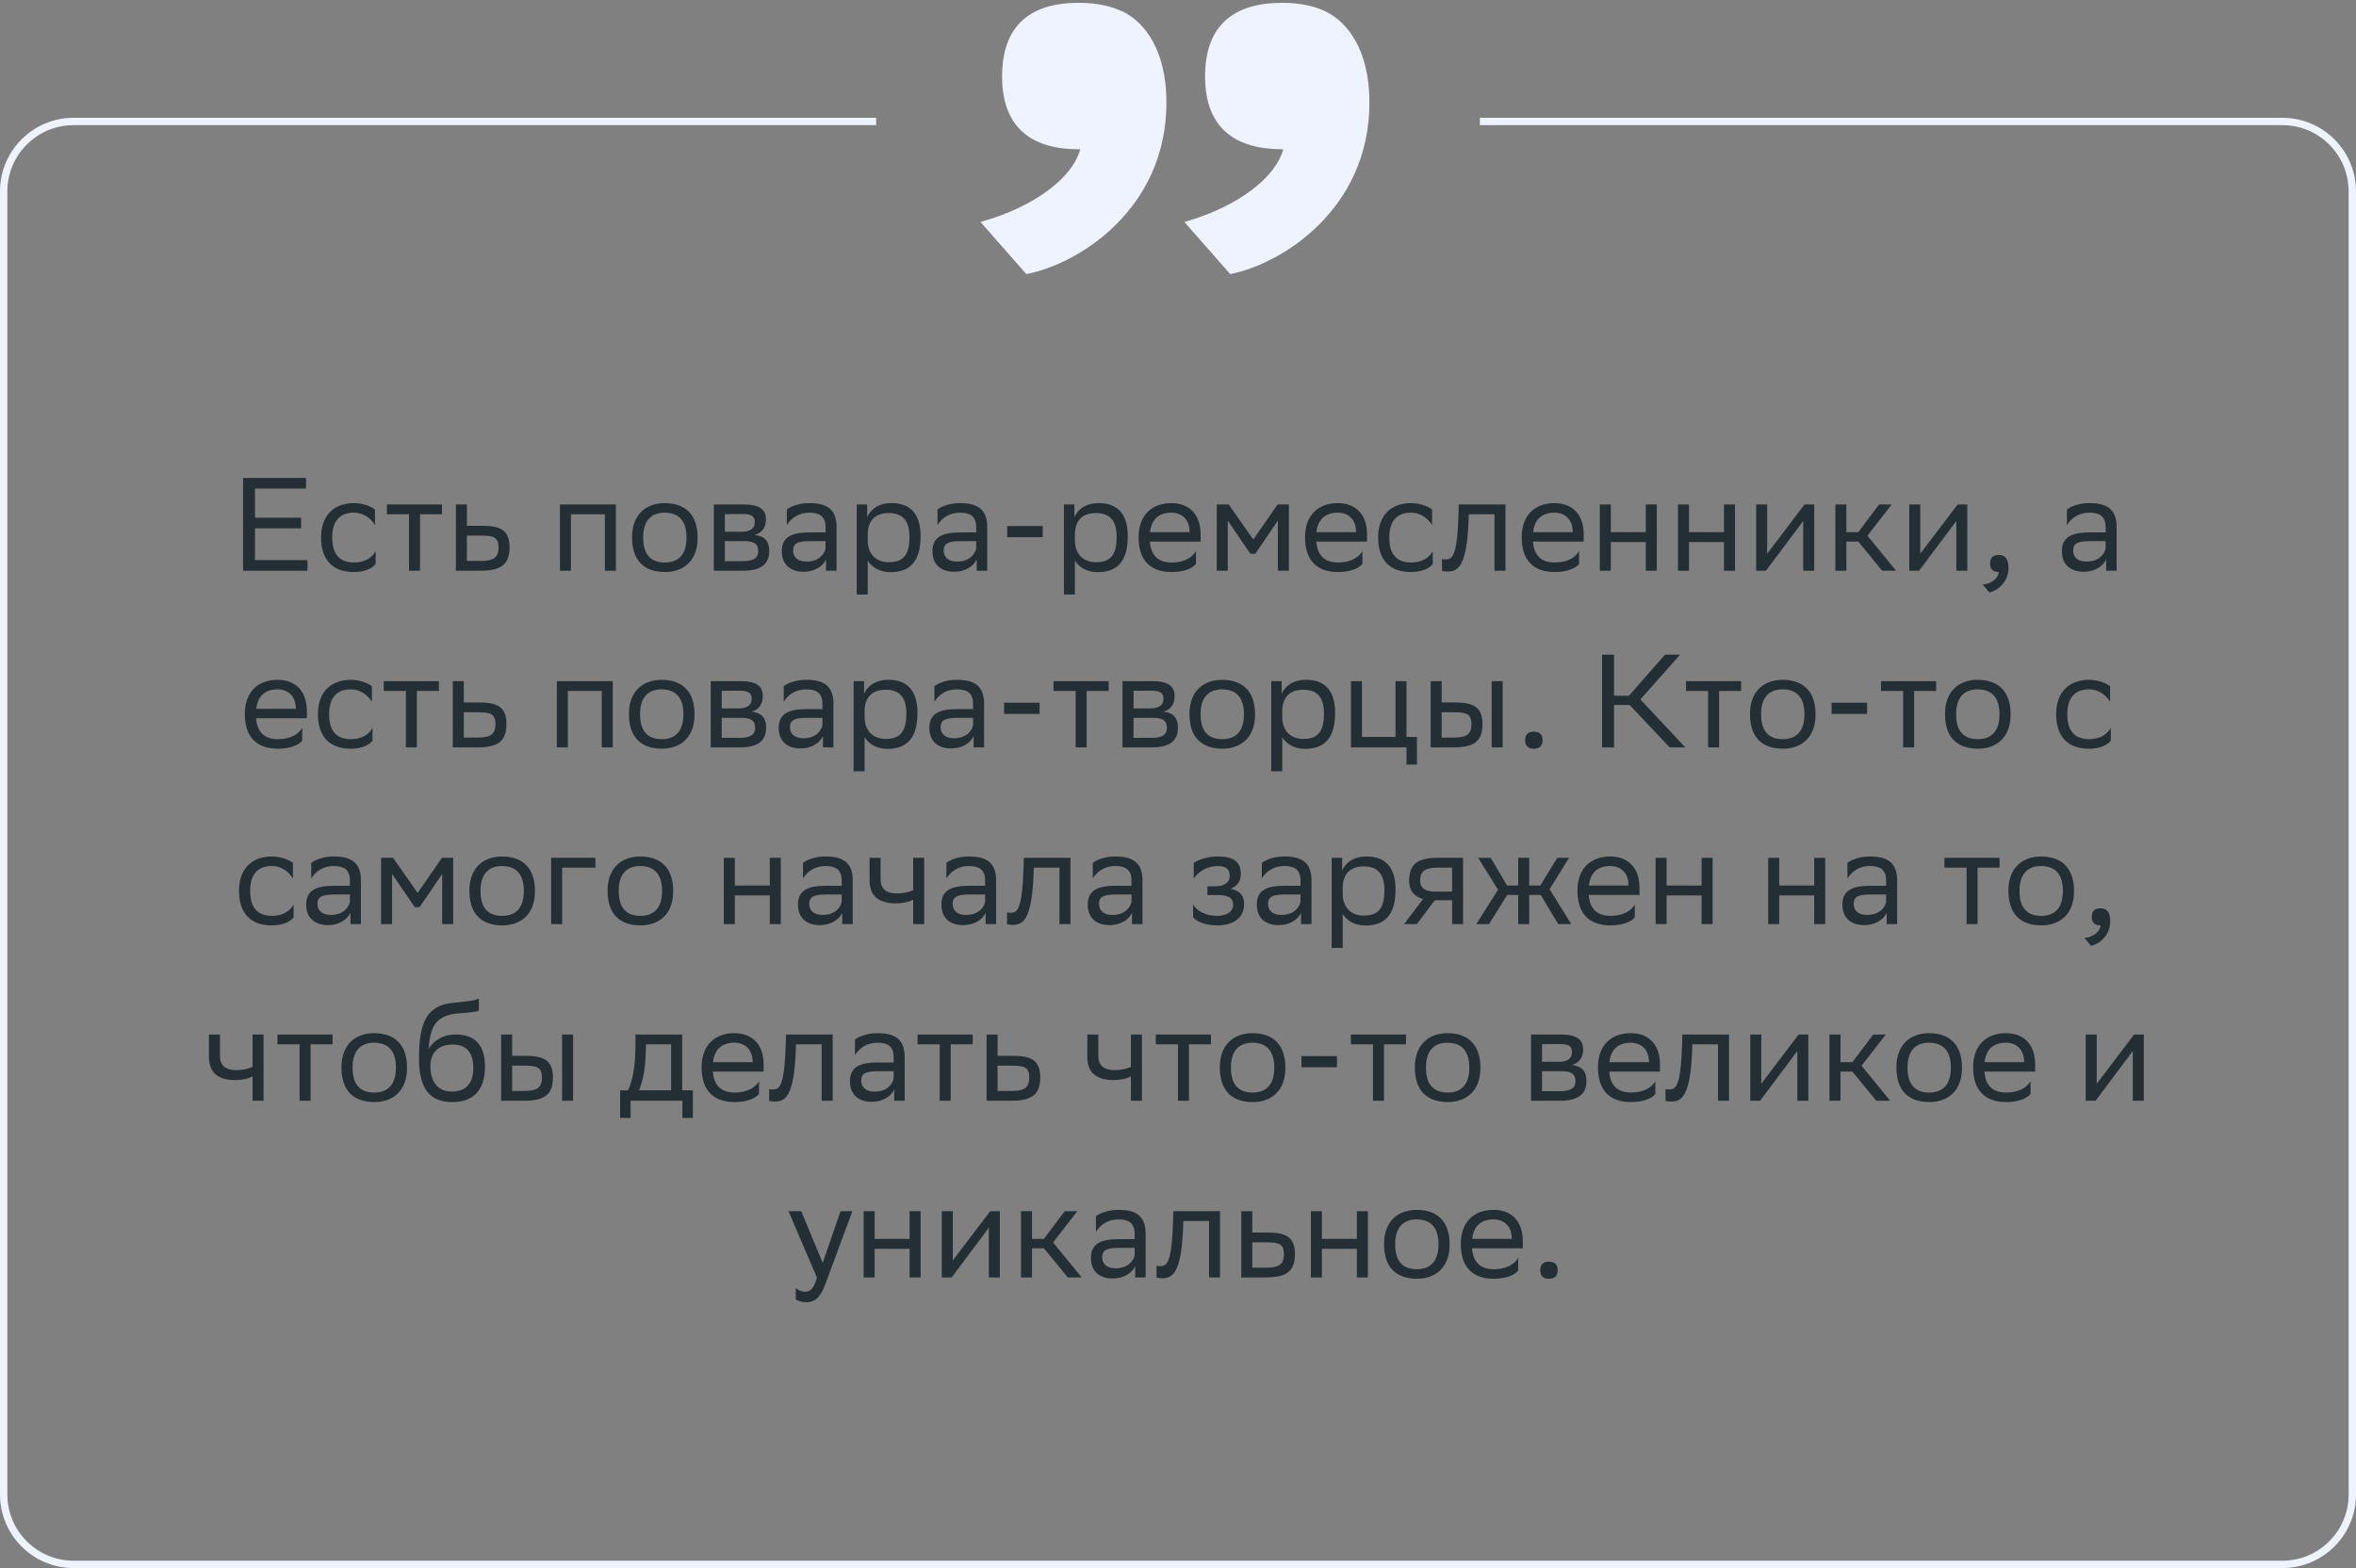 <svg xmlns="http://www.w3.org/2000/svg" width="320" height="213" viewBox="0 0 320 213" fill="none"><rect x="0" y="0" width="320" height="213" fill="#808080" stroke="none"/><path d="M40.898 70.323V71.763H34.634V76.083H41.762V77.523H33.014V64.923H41.564V66.363H34.634V70.323H40.898ZM51.023 76.605C50.609 77.163 49.619 77.703 48.089 77.703C45.245 77.703 43.607 76.137 43.607 72.987C43.607 69.873 45.515 68.343 48.053 68.343C49.259 68.343 50.339 68.757 50.933 69.207V71.331C50.321 70.323 49.277 69.639 48.053 69.639C46.163 69.639 45.119 70.773 45.119 72.987V73.041C45.119 75.345 46.181 76.407 48.089 76.407C49.583 76.407 50.573 75.723 51.023 74.859V76.605ZM55.553 77.523V69.855H52.547V68.523H60.035V69.855H57.047V77.523H55.553ZM69.211 74.355C69.193 76.677 68.077 77.523 65.251 77.523H61.921V68.523H63.415V71.421H65.485C67.933 71.421 69.211 71.997 69.211 74.355ZM67.717 74.337C67.681 73.005 67.123 72.753 65.323 72.753H63.415V76.191H65.233C66.961 76.191 67.717 75.831 67.717 74.337ZM82.156 77.523V69.855H77.548V77.523H76.054V68.523H83.65V77.523H82.156ZM85.847 72.987C85.847 69.873 87.755 68.343 90.293 68.343C93.119 68.361 94.757 69.927 94.757 73.059C94.757 76.173 92.849 77.703 90.311 77.703C87.467 77.685 85.847 76.137 85.847 72.987ZM87.359 72.987V73.041C87.359 75.345 88.403 76.407 90.311 76.407C92.201 76.407 93.245 75.273 93.245 73.059V73.005C93.245 70.719 92.183 69.657 90.293 69.639C88.403 69.639 87.359 70.773 87.359 72.987ZM96.955 77.523V68.523H100.969C103.255 68.523 104.029 69.261 104.029 70.557C104.029 71.691 103.453 72.429 102.481 72.663C103.633 72.807 104.479 73.275 104.479 74.859C104.479 76.641 103.345 77.523 100.897 77.523H96.955ZM98.449 76.227H100.879C102.355 76.227 102.985 75.777 102.985 74.877C102.985 73.797 102.283 73.509 101.149 73.509H98.449V76.227ZM98.449 72.231H100.663C101.779 72.231 102.517 71.889 102.517 70.899C102.517 70.017 101.923 69.819 100.789 69.819L98.449 69.837V72.231ZM106.872 71.331V69.207C107.466 68.757 108.546 68.343 109.932 68.343C112.236 68.343 113.622 69.117 113.622 71.583V77.523H112.2V75.993C111.732 76.983 110.58 77.667 109.158 77.667C107.376 77.667 106.188 76.713 106.188 74.877C106.188 72.897 107.592 72.321 109.986 72.321H112.128V71.601C112.128 70.071 111.228 69.639 109.932 69.639C108.528 69.639 107.484 70.323 106.872 71.331ZM109.536 76.281C111.372 76.281 112.038 75.093 112.128 74.481V73.509H110.04C108.42 73.509 107.718 73.761 107.718 74.787C107.718 75.669 108.33 76.281 109.536 76.281ZM116.361 80.763V68.523H117.783V70.251C118.233 69.207 119.295 68.343 121.113 68.343C123.507 68.343 125.037 69.675 125.037 72.825C125.037 76.371 123.507 77.721 120.933 77.721C119.421 77.721 118.359 76.983 117.855 76.137V80.763H116.361ZM117.855 72.537V73.401C117.855 75.273 119.007 76.371 120.699 76.371C122.679 76.371 123.525 75.417 123.525 72.915C123.525 70.503 122.409 69.693 120.717 69.693C118.845 69.693 117.891 70.737 117.855 72.537ZM127.333 71.331V69.207C127.927 68.757 129.007 68.343 130.393 68.343C132.697 68.343 134.083 69.117 134.083 71.583V77.523H132.661V75.993C132.193 76.983 131.041 77.667 129.619 77.667C127.837 77.667 126.649 76.713 126.649 74.877C126.649 72.897 128.053 72.321 130.447 72.321H132.589V71.601C132.589 70.071 131.689 69.639 130.393 69.639C128.989 69.639 127.945 70.323 127.333 71.331ZM129.997 76.281C131.833 76.281 132.499 75.093 132.589 74.481V73.509H130.501C128.881 73.509 128.179 73.761 128.179 74.787C128.179 75.669 128.791 76.281 129.997 76.281ZM136.804 72.969V71.457H141.628V72.969H136.804ZM144.503 80.763V68.523H145.925V70.251C146.375 69.207 147.437 68.343 149.255 68.343C151.649 68.343 153.179 69.675 153.179 72.825C153.179 76.371 151.649 77.721 149.075 77.721C147.563 77.721 146.501 76.983 145.997 76.137V80.763H144.503ZM145.997 72.537V73.401C145.997 75.273 147.149 76.371 148.841 76.371C150.821 76.371 151.667 75.417 151.667 72.915C151.667 70.503 150.551 69.693 148.859 69.693C146.987 69.693 146.033 70.737 145.997 72.537ZM159.094 68.343C161.578 68.343 163.072 69.927 163.072 72.591V73.563H156.178C156.322 75.507 157.366 76.407 159.13 76.407C160.858 76.407 161.956 75.723 162.442 74.859V76.605C161.992 77.163 160.894 77.703 159.13 77.703C156.286 77.703 154.648 76.137 154.648 72.987C154.648 69.873 156.556 68.343 159.094 68.343ZM159.094 69.639C157.402 69.639 156.394 70.539 156.196 72.285H161.578V72.267C161.578 70.539 160.516 69.639 159.094 69.639ZM173.561 77.523V70.719L170.501 75.219H169.835L166.757 70.719V77.523H165.263V68.523H166.883L170.231 73.293L173.525 68.523H175.055V77.523H173.561ZM181.699 68.343C184.183 68.343 185.677 69.927 185.677 72.591V73.563H178.783C178.927 75.507 179.971 76.407 181.735 76.407C183.463 76.407 184.561 75.723 185.047 74.859V76.605C184.597 77.163 183.499 77.703 181.735 77.703C178.891 77.703 177.253 76.137 177.253 72.987C177.253 69.873 179.161 68.343 181.699 68.343ZM181.699 69.639C180.007 69.639 178.999 70.539 178.801 72.285H184.183V72.267C184.183 70.539 183.121 69.639 181.699 69.639ZM194.601 76.605C194.187 77.163 193.197 77.703 191.667 77.703C188.823 77.703 187.185 76.137 187.185 72.987C187.185 69.873 189.093 68.343 191.631 68.343C192.837 68.343 193.917 68.757 194.511 69.207V71.331C193.899 70.323 192.855 69.639 191.631 69.639C189.741 69.639 188.697 70.773 188.697 72.987V73.041C188.697 75.345 189.759 76.407 191.667 76.407C193.161 76.407 194.151 75.723 194.601 74.859V76.605ZM202.983 77.523V69.855H199.491L199.473 70.539C199.239 77.253 197.889 77.631 196.575 77.631C196.287 77.631 196.035 77.595 195.855 77.541V75.939C196.017 75.975 196.179 75.993 196.305 75.993C197.223 75.993 197.925 75.741 198.105 69.765L198.141 68.523H204.477V77.523H202.983ZM211.125 68.343C213.609 68.343 215.103 69.927 215.103 72.591V73.563H208.209C208.353 75.507 209.397 76.407 211.161 76.407C212.889 76.407 213.987 75.723 214.473 74.859V76.605C214.023 77.163 212.925 77.703 211.161 77.703C208.317 77.703 206.679 76.137 206.679 72.987C206.679 69.873 208.587 68.343 211.125 68.343ZM211.125 69.639C209.433 69.639 208.425 70.539 208.227 72.285H213.609V72.267C213.609 70.539 212.547 69.639 211.125 69.639ZM223.54 77.523V73.635H218.788V77.523H217.294V68.523H218.788V72.285H223.54V68.523H225.034V77.523H223.54ZM234.158 77.523V73.635H229.406V77.523H227.912V68.523H229.406V72.285H234.158V68.523H235.652V77.523H234.158ZM239.861 77.523H238.529V68.523H240.023V75.219L245.099 68.523H246.413V77.523H244.919V70.773L240.023 77.307L239.861 77.523ZM249.287 77.523V68.523H250.781V72.285H252.401L255.227 68.523H256.937L253.643 72.771L257.531 77.523H255.641L252.401 73.563H250.781V77.523H249.287ZM260.656 77.523H259.324V68.523H260.818V75.219L265.894 68.523H267.208V77.523H265.714V70.773L260.818 77.307L260.656 77.523ZM269.308 79.413C270.622 79.269 271.414 78.477 271.504 77.703H271.468C270.568 77.703 270.298 77.181 270.298 76.551C270.298 75.903 270.568 75.381 271.468 75.381C271.828 75.381 272.098 75.471 272.278 75.615C272.656 75.903 272.8 76.461 272.8 77.163C272.8 79.089 271.288 80.259 270.19 80.475L269.308 79.413ZM280.737 71.331V69.207C281.331 68.757 282.411 68.343 283.797 68.343C286.101 68.343 287.487 69.117 287.487 71.583V77.523H286.065V75.993C285.597 76.983 284.445 77.667 283.023 77.667C281.241 77.667 280.053 76.713 280.053 74.877C280.053 72.897 281.457 72.321 283.851 72.321H285.993V71.601C285.993 70.071 285.093 69.639 283.797 69.639C282.393 69.639 281.349 70.323 280.737 71.331ZM283.401 76.281C285.237 76.281 285.903 75.093 285.993 74.481V73.509H283.905C282.285 73.509 281.583 73.761 281.583 74.787C281.583 75.669 282.195 76.281 283.401 76.281ZM37.699 92.343C40.183 92.343 41.677 93.927 41.677 96.591V97.563H34.783C34.927 99.507 35.971 100.407 37.735 100.407C39.463 100.407 40.561 99.723 41.047 98.859V100.605C40.597 101.163 39.499 101.703 37.735 101.703C34.891 101.703 33.253 100.137 33.253 96.987C33.253 93.873 35.161 92.343 37.699 92.343ZM37.699 93.639C36.007 93.639 34.999 94.539 34.801 96.285H40.183V96.267C40.183 94.539 39.121 93.639 37.699 93.639ZM50.601 100.605C50.187 101.163 49.197 101.703 47.667 101.703C44.823 101.703 43.185 100.137 43.185 96.987C43.185 93.873 45.093 92.343 47.631 92.343C48.837 92.343 49.917 92.757 50.511 93.207V95.331C49.899 94.323 48.855 93.639 47.631 93.639C45.741 93.639 44.697 94.773 44.697 96.987V97.041C44.697 99.345 45.759 100.407 47.667 100.407C49.161 100.407 50.151 99.723 50.601 98.859V100.605ZM55.131 101.523V93.855H52.125V92.523H59.613V93.855H56.625V101.523H55.131ZM68.79 98.355C68.772 100.677 67.656 101.523 64.83 101.523H61.5V92.523H62.994V95.421H65.064C67.512 95.421 68.79 95.997 68.79 98.355ZM67.296 98.337C67.26 97.005 66.702 96.753 64.902 96.753H62.994V100.191H64.812C66.54 100.191 67.296 99.831 67.296 98.337ZM81.734 101.523V93.855H77.126V101.523H75.632V92.523H83.228V101.523H81.734ZM85.425 96.987C85.425 93.873 87.333 92.343 89.871 92.343C92.697 92.361 94.335 93.927 94.335 97.059C94.335 100.173 92.427 101.703 89.889 101.703C87.045 101.685 85.425 100.137 85.425 96.987ZM86.937 96.987V97.041C86.937 99.345 87.981 100.407 89.889 100.407C91.779 100.407 92.823 99.273 92.823 97.059V97.005C92.823 94.719 91.761 93.657 89.871 93.639C87.981 93.639 86.937 94.773 86.937 96.987ZM96.533 101.523V92.523H100.547C102.833 92.523 103.607 93.261 103.607 94.557C103.607 95.691 103.031 96.429 102.059 96.663C103.211 96.807 104.057 97.275 104.057 98.859C104.057 100.641 102.923 101.523 100.475 101.523H96.533ZM98.027 100.227H100.457C101.933 100.227 102.563 99.777 102.563 98.877C102.563 97.797 101.861 97.509 100.727 97.509H98.027V100.227ZM98.027 96.231H100.241C101.357 96.231 102.095 95.889 102.095 94.899C102.095 94.017 101.501 93.819 100.367 93.819L98.027 93.837V96.231ZM106.45 95.331V93.207C107.044 92.757 108.124 92.343 109.51 92.343C111.814 92.343 113.2 93.117 113.2 95.583V101.523H111.778V99.993C111.31 100.983 110.158 101.667 108.736 101.667C106.954 101.667 105.766 100.713 105.766 98.877C105.766 96.897 107.17 96.321 109.564 96.321H111.706V95.601C111.706 94.071 110.806 93.639 109.51 93.639C108.106 93.639 107.062 94.323 106.45 95.331ZM109.114 100.281C110.95 100.281 111.616 99.093 111.706 98.481V97.509H109.618C107.998 97.509 107.296 97.761 107.296 98.787C107.296 99.669 107.908 100.281 109.114 100.281ZM115.939 104.763V92.523H117.361V94.251C117.811 93.207 118.873 92.343 120.691 92.343C123.085 92.343 124.615 93.675 124.615 96.825C124.615 100.371 123.085 101.721 120.511 101.721C118.999 101.721 117.937 100.983 117.433 100.137V104.763H115.939ZM117.433 96.537V97.401C117.433 99.273 118.585 100.371 120.277 100.371C122.257 100.371 123.103 99.417 123.103 96.915C123.103 94.503 121.987 93.693 120.295 93.693C118.423 93.693 117.469 94.737 117.433 96.537ZM126.911 95.331V93.207C127.505 92.757 128.585 92.343 129.971 92.343C132.275 92.343 133.661 93.117 133.661 95.583V101.523H132.239V99.993C131.771 100.983 130.619 101.667 129.197 101.667C127.415 101.667 126.227 100.713 126.227 98.877C126.227 96.897 127.631 96.321 130.025 96.321H132.167V95.601C132.167 94.071 131.267 93.639 129.971 93.639C128.567 93.639 127.523 94.323 126.911 95.331ZM129.575 100.281C131.411 100.281 132.077 99.093 132.167 98.481V97.509H130.079C128.459 97.509 127.757 97.761 127.757 98.787C127.757 99.669 128.369 100.281 129.575 100.281ZM136.382 96.969V95.457H141.206V96.969H136.382ZM146.098 101.523V93.855H143.092V92.523H150.58V93.855H147.592V101.523H146.098ZM152.466 101.523V92.523H156.48C158.766 92.523 159.54 93.261 159.54 94.557C159.54 95.691 158.964 96.429 157.992 96.663C159.144 96.807 159.99 97.275 159.99 98.859C159.99 100.641 158.856 101.523 156.408 101.523H152.466ZM153.96 100.227H156.39C157.866 100.227 158.496 99.777 158.496 98.877C158.496 97.797 157.794 97.509 156.66 97.509H153.96V100.227ZM153.96 96.231H156.174C157.29 96.231 158.028 95.889 158.028 94.899C158.028 94.017 157.434 93.819 156.3 93.819L153.96 93.837V96.231ZM161.556 96.987C161.556 93.873 163.464 92.343 166.002 92.343C168.828 92.361 170.466 93.927 170.466 97.059C170.466 100.173 168.558 101.703 166.02 101.703C163.176 101.685 161.556 100.137 161.556 96.987ZM163.068 96.987V97.041C163.068 99.345 164.112 100.407 166.02 100.407C167.91 100.407 168.954 99.273 168.954 97.059V97.005C168.954 94.719 167.892 93.657 166.002 93.639C164.112 93.639 163.068 94.773 163.068 96.987ZM172.664 104.763V92.523H174.086V94.251C174.536 93.207 175.598 92.343 177.416 92.343C179.81 92.343 181.34 93.675 181.34 96.825C181.34 100.371 179.81 101.721 177.236 101.721C175.724 101.721 174.662 100.983 174.158 100.137V104.763H172.664ZM174.158 96.537V97.401C174.158 99.273 175.31 100.371 177.002 100.371C178.982 100.371 179.828 99.417 179.828 96.915C179.828 94.503 178.712 93.693 177.02 93.693C175.148 93.693 174.194 94.737 174.158 96.537ZM183.492 101.523V92.523H184.986V100.101H189.54V92.523H191.034V100.101H192.456V103.863H191.034V101.523H183.492ZM194.32 101.523V92.523H195.814V95.421H197.632C200.062 95.421 201.34 95.997 201.358 98.337C201.358 100.677 200.242 101.523 197.398 101.523H194.32ZM202.6 101.523V92.523H204.094V101.523H202.6ZM199.864 98.337C199.828 97.005 199.27 96.753 197.47 96.753H195.814V100.191H197.38C199.108 100.191 199.864 99.831 199.864 98.337ZM207.156 100.551C207.156 99.903 207.426 99.381 208.326 99.381C209.244 99.381 209.514 99.903 209.514 100.551C209.514 101.181 209.244 101.703 208.326 101.703C207.426 101.703 207.156 101.181 207.156 100.551ZM219.222 95.763V101.523H217.602V88.923H219.222V94.503H221.256L226.152 88.923H228.204L222.804 95.007L228.906 101.523H226.782L221.346 95.763H219.222ZM232.002 101.523V93.855H228.996V92.523H236.484V93.855H233.496V101.523H232.002ZM237.687 96.987C237.687 93.873 239.595 92.343 242.133 92.343C244.959 92.361 246.597 93.927 246.597 97.059C246.597 100.173 244.689 101.703 242.151 101.703C239.307 101.685 237.687 100.137 237.687 96.987ZM239.199 96.987V97.041C239.199 99.345 240.243 100.407 242.151 100.407C244.041 100.407 245.085 99.273 245.085 97.059V97.005C245.085 94.719 244.023 93.657 242.133 93.639C240.243 93.639 239.199 94.773 239.199 96.987ZM248.776 96.969V95.457H253.6V96.969H248.776ZM258.492 101.523V93.855H255.486V92.523H262.974V93.855H259.986V101.523H258.492ZM264.177 96.987C264.177 93.873 266.085 92.343 268.623 92.343C271.449 92.361 273.087 93.927 273.087 97.059C273.087 100.173 271.179 101.703 268.641 101.703C265.797 101.685 264.177 100.137 264.177 96.987ZM265.689 96.987V97.041C265.689 99.345 266.733 100.407 268.641 100.407C270.531 100.407 271.575 99.273 271.575 97.059V97.005C271.575 94.719 270.513 93.657 268.623 93.639C266.733 93.639 265.689 94.773 265.689 96.987ZM286.693 100.605C286.279 101.163 285.289 101.703 283.759 101.703C280.915 101.703 279.277 100.137 279.277 96.987C279.277 93.873 281.185 92.343 283.723 92.343C284.929 92.343 286.009 92.757 286.603 93.207V95.331C285.991 94.323 284.947 93.639 283.723 93.639C281.833 93.639 280.789 94.773 280.789 96.987V97.041C280.789 99.345 281.851 100.407 283.759 100.407C285.253 100.407 286.243 99.723 286.693 98.859V100.605ZM39.878 124.605C39.464 125.163 38.474 125.703 36.944 125.703C34.1 125.703 32.462 124.137 32.462 120.987C32.462 117.873 34.37 116.343 36.908 116.343C38.114 116.343 39.194 116.757 39.788 117.207V119.331C39.176 118.323 38.132 117.639 36.908 117.639C35.018 117.639 33.974 118.773 33.974 120.987V121.041C33.974 123.345 35.036 124.407 36.944 124.407C38.438 124.407 39.428 123.723 39.878 122.859V124.605ZM42.273 119.331V117.207C42.867 116.757 43.947 116.343 45.333 116.343C47.636 116.343 49.023 117.117 49.023 119.583V125.523H47.6V123.993C47.133 124.983 45.98 125.667 44.559 125.667C42.776 125.667 41.589 124.713 41.589 122.877C41.589 120.897 42.992 120.321 45.386 120.321H47.529V119.601C47.529 118.071 46.629 117.639 45.333 117.639C43.928 117.639 42.885 118.323 42.273 119.331ZM44.937 124.281C46.773 124.281 47.438 123.093 47.529 122.481V121.509H45.441C43.821 121.509 43.118 121.761 43.118 122.787C43.118 123.669 43.73 124.281 44.937 124.281ZM60.059 125.523V118.719L56.999 123.219H56.333L53.255 118.719V125.523H51.761V116.523H53.381L56.729 121.293L60.023 116.523H61.553V125.523H60.059ZM63.751 120.987C63.751 117.873 65.659 116.343 68.197 116.343C71.023 116.361 72.661 117.927 72.661 121.059C72.661 124.173 70.753 125.703 68.215 125.703C65.371 125.685 63.751 124.137 63.751 120.987ZM65.263 120.987V121.041C65.263 123.345 66.307 124.407 68.215 124.407C70.105 124.407 71.149 123.273 71.149 121.059V121.005C71.149 118.719 70.087 117.657 68.197 117.639C66.307 117.639 65.263 118.773 65.263 120.987ZM74.859 125.523V116.523H80.871V117.855H76.353V125.523H74.859ZM82.525 120.987C82.525 117.873 84.433 116.343 86.971 116.343C89.797 116.361 91.435 117.927 91.435 121.059C91.435 124.173 89.527 125.703 86.989 125.703C84.145 125.685 82.525 124.137 82.525 120.987ZM84.037 120.987V121.041C84.037 123.345 85.081 124.407 86.989 124.407C88.879 124.407 89.923 123.273 89.923 121.059V121.005C89.923 118.719 88.861 117.657 86.971 117.639C85.081 117.639 84.037 118.773 84.037 120.987ZM104.554 125.523V121.635H99.802V125.523H98.308V116.523H99.802V120.285H104.554V116.523H106.048V125.523H104.554ZM109.069 119.331V117.207C109.663 116.757 110.743 116.343 112.129 116.343C114.433 116.343 115.819 117.117 115.819 119.583V125.523H114.397V123.993C113.929 124.983 112.777 125.667 111.355 125.667C109.573 125.667 108.385 124.713 108.385 122.877C108.385 120.897 109.789 120.321 112.183 120.321H114.325V119.601C114.325 118.071 113.425 117.639 112.129 117.639C110.725 117.639 109.681 118.323 109.069 119.331ZM111.733 124.281C113.569 124.281 114.235 123.093 114.325 122.481V121.509H112.237C110.617 121.509 109.915 121.761 109.915 122.787C109.915 123.669 110.527 124.281 111.733 124.281ZM124.03 125.523V122.211C123.4 122.553 122.482 122.715 121.69 122.715C119.404 122.715 118.108 121.743 118.108 119.583V116.523H119.602V119.421C119.602 120.699 120.322 121.365 121.798 121.365C122.59 121.365 123.418 121.203 124.03 120.933V116.523H125.524V125.523H124.03ZM128.546 119.331V117.207C129.14 116.757 130.22 116.343 131.606 116.343C133.91 116.343 135.296 117.117 135.296 119.583V125.523H133.874V123.993C133.406 124.983 132.254 125.667 130.832 125.667C129.05 125.667 127.862 124.713 127.862 122.877C127.862 120.897 129.266 120.321 131.66 120.321H133.802V119.601C133.802 118.071 132.902 117.639 131.606 117.639C130.202 117.639 129.158 118.323 128.546 119.331ZM131.21 124.281C133.046 124.281 133.712 123.093 133.802 122.481V121.509H131.714C130.094 121.509 129.392 121.761 129.392 122.787C129.392 123.669 130.004 124.281 131.21 124.281ZM143.903 125.523V117.855H140.411L140.393 118.539C140.159 125.253 138.809 125.631 137.495 125.631C137.207 125.631 136.955 125.595 136.775 125.541V123.939C136.937 123.975 137.099 123.993 137.225 123.993C138.143 123.993 138.845 123.741 139.025 117.765L139.061 116.523H145.397V125.523H143.903ZM148.427 119.331V117.207C149.021 116.757 150.101 116.343 151.487 116.343C153.791 116.343 155.177 117.117 155.177 119.583V125.523H153.755V123.993C153.287 124.983 152.135 125.667 150.713 125.667C148.931 125.667 147.743 124.713 147.743 122.877C147.743 120.897 149.147 120.321 151.541 120.321H153.683V119.601C153.683 118.071 152.783 117.639 151.487 117.639C150.083 117.639 149.039 118.323 148.427 119.331ZM151.091 124.281C152.927 124.281 153.593 123.093 153.683 122.481V121.509H151.595C149.975 121.509 149.273 121.761 149.273 122.787C149.273 123.669 149.885 124.281 151.091 124.281ZM162.051 124.605V122.859C162.555 123.723 163.707 124.407 165.345 124.407C166.587 124.389 167.487 123.885 167.487 122.877C167.487 121.923 166.749 121.581 165.345 121.581H163.995V120.393H165.075C166.209 120.393 167.019 119.961 167.019 118.953C167.019 118.107 166.587 117.675 165.435 117.639C164.031 117.639 162.843 118.323 162.141 119.331V117.207C162.825 116.757 164.049 116.343 165.435 116.343H165.471C167.757 116.343 168.531 117.261 168.531 118.683C168.531 119.817 168.027 120.321 167.145 120.735C168.333 120.969 168.981 121.599 168.981 122.787C168.981 124.821 167.343 125.703 165.345 125.703C163.671 125.703 162.519 125.163 162.051 124.605ZM171.384 119.331V117.207C171.978 116.757 173.058 116.343 174.444 116.343C176.748 116.343 178.134 117.117 178.134 119.583V125.523H176.712V123.993C176.244 124.983 175.092 125.667 173.67 125.667C171.888 125.667 170.7 124.713 170.7 122.877C170.7 120.897 172.104 120.321 174.498 120.321H176.64V119.601C176.64 118.071 175.74 117.639 174.444 117.639C173.04 117.639 171.996 118.323 171.384 119.331ZM174.048 124.281C175.884 124.281 176.55 123.093 176.64 122.481V121.509H174.552C172.932 121.509 172.23 121.761 172.23 122.787C172.23 123.669 172.842 124.281 174.048 124.281ZM180.873 128.763V116.523H182.295V118.251C182.745 117.207 183.807 116.343 185.625 116.343C188.019 116.343 189.549 117.675 189.549 120.825C189.549 124.371 188.019 125.721 185.445 125.721C183.933 125.721 182.871 124.983 182.367 124.137V128.763H180.873ZM182.367 120.537V121.401C182.367 123.273 183.519 124.371 185.211 124.371C187.191 124.371 188.037 123.417 188.037 120.915C188.037 118.503 186.921 117.693 185.229 117.693C183.357 117.693 182.403 118.737 182.367 120.537ZM197.227 125.523V122.283H194.887L192.439 125.523H190.711L193.285 122.121C192.115 121.797 191.395 120.987 191.395 119.691C191.395 117.369 192.511 116.523 195.355 116.523H198.721V125.523H197.227ZM195.373 117.855C193.645 117.855 192.889 118.215 192.889 119.691C192.907 120.537 193.465 121.113 194.833 121.113H197.227V117.855H195.373ZM206.205 125.523V121.563H204.711L202.245 125.523H200.517L203.469 120.861L200.769 116.523H202.479L204.693 120.285H206.205V116.523H207.699V120.285H209.211L211.515 116.523H213.117L210.471 120.789L213.405 125.523H211.641L209.265 121.563H207.699V125.523H206.205ZM218.701 116.343C221.185 116.343 222.679 117.927 222.679 120.591V121.563H215.785C215.929 123.507 216.973 124.407 218.737 124.407C220.465 124.407 221.563 123.723 222.049 122.859V124.605C221.599 125.163 220.501 125.703 218.737 125.703C215.893 125.703 214.255 124.137 214.255 120.987C214.255 117.873 216.163 116.343 218.701 116.343ZM218.701 117.639C217.009 117.639 216.001 118.539 215.803 120.285H221.185V120.267C221.185 118.539 220.123 117.639 218.701 117.639ZM231.117 125.523V121.635H226.365V125.523H224.871V116.523H226.365V120.285H231.117V116.523H232.611V125.523H231.117ZM246.41 125.523V121.635H241.658V125.523H240.164V116.523H241.658V120.285H246.41V116.523H247.904V125.523H246.41ZM250.925 119.331V117.207C251.519 116.757 252.599 116.343 253.985 116.343C256.289 116.343 257.675 117.117 257.675 119.583V125.523H256.253V123.993C255.785 124.983 254.633 125.667 253.211 125.667C251.429 125.667 250.241 124.713 250.241 122.877C250.241 120.897 251.645 120.321 254.039 120.321H256.181V119.601C256.181 118.071 255.281 117.639 253.985 117.639C252.581 117.639 251.537 118.323 250.925 119.331ZM253.589 124.281C255.425 124.281 256.091 123.093 256.181 122.481V121.509H254.093C252.473 121.509 251.771 121.761 251.771 122.787C251.771 123.669 252.383 124.281 253.589 124.281ZM267.105 125.523V117.855H264.099V116.523H271.587V117.855H268.599V125.523H267.105ZM272.79 120.987C272.79 117.873 274.698 116.343 277.236 116.343C280.062 116.361 281.7 117.927 281.7 121.059C281.7 124.173 279.792 125.703 277.254 125.703C274.41 125.685 272.79 124.137 272.79 120.987ZM274.302 120.987V121.041C274.302 123.345 275.346 124.407 277.254 124.407C279.144 124.407 280.188 123.273 280.188 121.059V121.005C280.188 118.719 279.126 117.657 277.236 117.639C275.346 117.639 274.302 118.773 274.302 120.987ZM283.124 127.413C284.438 127.269 285.23 126.477 285.32 125.703H285.284C284.384 125.703 284.114 125.181 284.114 124.551C284.114 123.903 284.384 123.381 285.284 123.381C285.644 123.381 285.914 123.471 286.094 123.615C286.472 123.903 286.616 124.461 286.616 125.163C286.616 127.089 285.104 128.259 284.006 128.475L283.124 127.413ZM34.303 149.523V146.211C33.673 146.553 32.755 146.715 31.963 146.715C29.677 146.715 28.381 145.743 28.381 143.583V140.523H29.875V143.421C29.875 144.699 30.595 145.365 32.071 145.365C32.863 145.365 33.691 145.203 34.303 144.933V140.523H35.797V149.523H34.303ZM40.69 149.523V141.855H37.684V140.523H45.172V141.855H42.184V149.523H40.69ZM46.375 144.987C46.375 141.873 48.283 140.343 50.821 140.343C53.647 140.361 55.285 141.927 55.285 145.059C55.285 148.173 53.377 149.703 50.839 149.703C47.995 149.685 46.375 148.137 46.375 144.987ZM47.887 144.987V145.041C47.887 147.345 48.931 148.407 50.839 148.407C52.729 148.407 53.773 147.273 53.773 145.059V145.005C53.773 142.719 52.711 141.657 50.821 141.639C48.931 141.639 47.887 142.773 47.887 144.987ZM65.043 135.645V137.265C64.683 137.463 63.819 137.535 62.343 137.643C59.067 137.895 58.455 139.569 58.203 142.467C59.031 141.189 60.327 140.523 61.857 140.523C64.215 140.523 65.871 141.639 65.871 144.897C65.871 148.083 64.287 149.703 61.443 149.703C58.365 149.703 56.907 147.885 56.907 143.727C56.907 138.759 58.077 136.689 61.209 136.257C62.145 136.131 64.305 136.023 65.043 135.645ZM58.455 144.789C58.455 146.913 59.445 148.281 61.371 148.281C63.045 148.281 64.287 147.399 64.287 145.077C64.287 142.773 63.207 141.891 61.461 141.891C59.625 141.891 58.455 142.935 58.455 144.789ZM68.065 149.523V140.523H69.559V143.421H71.377C73.807 143.421 75.085 143.997 75.103 146.337C75.103 148.677 73.987 149.523 71.143 149.523H68.065ZM76.345 149.523V140.523H77.839V149.523H76.345ZM73.609 146.337C73.573 145.005 73.015 144.753 71.215 144.753H69.559V148.191H71.125C72.853 148.191 73.609 147.831 73.609 146.337ZM84.227 148.101H85.307C85.919 146.769 86.315 144.933 86.315 141.549V140.523H92.651V148.101H94.109V151.863H92.687V149.523H85.649V151.863H84.227V148.101ZM87.719 142.593C87.665 144.897 87.431 146.571 86.783 148.101H91.157V141.855H87.737L87.719 142.593ZM99.741 140.343C102.225 140.343 103.719 141.927 103.719 144.591V145.563H96.825C96.969 147.507 98.013 148.407 99.777 148.407C101.505 148.407 102.603 147.723 103.089 146.859V148.605C102.639 149.163 101.541 149.703 99.777 149.703C96.933 149.703 95.295 148.137 95.295 144.987C95.295 141.873 97.203 140.343 99.741 140.343ZM99.741 141.639C98.049 141.639 97.041 142.539 96.843 144.285H102.225V144.267C102.225 142.539 101.163 141.639 99.741 141.639ZM111.603 149.523V141.855H108.111L108.093 142.539C107.859 149.253 106.509 149.631 105.195 149.631C104.907 149.631 104.655 149.595 104.475 149.541V147.939C104.637 147.975 104.799 147.993 104.925 147.993C105.843 147.993 106.545 147.741 106.725 141.765L106.761 140.523H113.097V149.523H111.603ZM116.127 143.331V141.207C116.721 140.757 117.801 140.343 119.187 140.343C121.491 140.343 122.877 141.117 122.877 143.583V149.523H121.455V147.993C120.987 148.983 119.835 149.667 118.413 149.667C116.631 149.667 115.443 148.713 115.443 146.877C115.443 144.897 116.847 144.321 119.241 144.321H121.383V143.601C121.383 142.071 120.483 141.639 119.187 141.639C117.783 141.639 116.739 142.323 116.127 143.331ZM118.791 148.281C120.627 148.281 121.293 147.093 121.383 146.481V145.509H119.295C117.675 145.509 116.973 145.761 116.973 146.787C116.973 147.669 117.585 148.281 118.791 148.281ZM127.632 149.523V141.855H124.626V140.523H132.114V141.855H129.126V149.523H127.632ZM141.291 146.355C141.273 148.677 140.157 149.523 137.331 149.523H134.001V140.523H135.495V143.421H137.565C140.013 143.421 141.291 143.997 141.291 146.355ZM139.797 146.337C139.761 145.005 139.203 144.753 137.403 144.753H135.495V148.191H137.313C139.041 148.191 139.797 147.831 139.797 146.337ZM153.605 149.523V146.211C152.975 146.553 152.057 146.715 151.265 146.715C148.979 146.715 147.683 145.743 147.683 143.583V140.523H149.177V143.421C149.177 144.699 149.897 145.365 151.373 145.365C152.165 145.365 152.993 145.203 153.605 144.933V140.523H155.099V149.523H153.605ZM159.993 149.523V141.855H156.987V140.523H164.475V141.855H161.487V149.523H159.993ZM165.678 144.987C165.678 141.873 167.586 140.343 170.124 140.343C172.95 140.361 174.588 141.927 174.588 145.059C174.588 148.173 172.68 149.703 170.142 149.703C167.298 149.685 165.678 148.137 165.678 144.987ZM167.19 144.987V145.041C167.19 147.345 168.234 148.407 170.142 148.407C172.032 148.407 173.076 147.273 173.076 145.059V145.005C173.076 142.719 172.014 141.657 170.124 141.639C168.234 141.639 167.19 142.773 167.19 144.987ZM176.768 144.969V143.457H181.592V144.969H176.768ZM186.483 149.523V141.855H183.477V140.523H190.965V141.855H187.977V149.523H186.483ZM192.168 144.987C192.168 141.873 194.076 140.343 196.614 140.343C199.44 140.361 201.078 141.927 201.078 145.059C201.078 148.173 199.17 149.703 196.632 149.703C193.788 149.685 192.168 148.137 192.168 144.987ZM193.68 144.987V145.041C193.68 147.345 194.724 148.407 196.632 148.407C198.522 148.407 199.566 147.273 199.566 145.059V145.005C199.566 142.719 198.504 141.657 196.614 141.639C194.724 141.639 193.68 142.773 193.68 144.987ZM207.952 149.523V140.523H211.966C214.252 140.523 215.026 141.261 215.026 142.557C215.026 143.691 214.45 144.429 213.478 144.663C214.63 144.807 215.476 145.275 215.476 146.859C215.476 148.641 214.342 149.523 211.894 149.523H207.952ZM209.446 148.227H211.876C213.352 148.227 213.982 147.777 213.982 146.877C213.982 145.797 213.28 145.509 212.146 145.509H209.446V148.227ZM209.446 144.231H211.66C212.776 144.231 213.514 143.889 213.514 142.899C213.514 142.017 212.92 141.819 211.786 141.819L209.446 141.837V144.231ZM221.487 140.343C223.971 140.343 225.465 141.927 225.465 144.591V145.563H218.571C218.715 147.507 219.759 148.407 221.523 148.407C223.251 148.407 224.349 147.723 224.835 146.859V148.605C224.385 149.163 223.287 149.703 221.523 149.703C218.679 149.703 217.041 148.137 217.041 144.987C217.041 141.873 218.949 140.343 221.487 140.343ZM221.487 141.639C219.795 141.639 218.787 142.539 218.589 144.285H223.971V144.267C223.971 142.539 222.909 141.639 221.487 141.639ZM233.349 149.523V141.855H229.857L229.839 142.539C229.605 149.253 228.255 149.631 226.941 149.631C226.653 149.631 226.401 149.595 226.221 149.541V147.939C226.383 147.975 226.545 147.993 226.671 147.993C227.589 147.993 228.291 147.741 228.471 141.765L228.507 140.523H234.843V149.523H233.349ZM239.061 149.523H237.729V140.523H239.223V147.219L244.299 140.523H245.613V149.523H244.119V142.773L239.223 149.307L239.061 149.523ZM248.487 149.523V140.523H249.981V144.285H251.601L254.427 140.523H256.137L252.843 144.771L256.731 149.523H254.841L251.601 145.563H249.981V149.523H248.487ZM257.576 144.987C257.576 141.873 259.484 140.343 262.022 140.343C264.848 140.361 266.486 141.927 266.486 145.059C266.486 148.173 264.578 149.703 262.04 149.703C259.196 149.685 257.576 148.137 257.576 144.987ZM259.088 144.987V145.041C259.088 147.345 260.132 148.407 262.04 148.407C263.93 148.407 264.974 147.273 264.974 145.059V145.005C264.974 142.719 263.912 141.657 262.022 141.639C260.132 141.639 259.088 142.773 259.088 144.987ZM272.446 140.343C274.93 140.343 276.424 141.927 276.424 144.591V145.563H269.53C269.674 147.507 270.718 148.407 272.482 148.407C274.21 148.407 275.308 147.723 275.794 146.859V148.605C275.344 149.163 274.246 149.703 272.482 149.703C269.638 149.703 268 148.137 268 144.987C268 141.873 269.908 140.343 272.446 140.343ZM272.446 141.639C270.754 141.639 269.746 142.539 269.548 144.285H274.93V144.267C274.93 142.539 273.868 141.639 272.446 141.639ZM284.624 149.523H283.292V140.523H284.786V147.219L289.862 140.523H291.176V149.523H289.682V142.773L284.786 149.307L284.624 149.523ZM110.966 173.559L107.096 164.523H108.824L111.74 171.543L114.17 164.523H115.772L112.082 174.477C111.38 176.385 110.57 176.889 109.526 176.889C108.95 176.889 108.356 176.727 108.086 176.493V174.945C108.356 175.215 108.86 175.467 109.346 175.467C109.904 175.467 110.498 175.233 110.966 173.559ZM123.547 173.523V169.635H118.795V173.523H117.301V164.523H118.795V168.285H123.547V164.523H125.041V173.523H123.547ZM129.251 173.523H127.919V164.523H129.413V171.219L134.489 164.523H135.803V173.523H134.309V166.773L129.413 173.307L129.251 173.523ZM138.676 173.523V164.523H140.17V168.285H141.79L144.616 164.523H146.326L143.032 168.771L146.92 173.523H145.03L141.79 169.563H140.17V173.523H138.676ZM148.857 167.331V165.207C149.451 164.757 150.531 164.343 151.917 164.343C154.221 164.343 155.607 165.117 155.607 167.583V173.523H154.185V171.993C153.717 172.983 152.565 173.667 151.143 173.667C149.361 173.667 148.173 172.713 148.173 170.877C148.173 168.897 149.577 168.321 151.971 168.321H154.113V167.601C154.113 166.071 153.213 165.639 151.917 165.639C150.513 165.639 149.469 166.323 148.857 167.331ZM151.521 172.281C153.357 172.281 154.023 171.093 154.113 170.481V169.509H152.025C150.405 169.509 149.703 169.761 149.703 170.787C149.703 171.669 150.315 172.281 151.521 172.281ZM164.214 173.523V165.855H160.722L160.704 166.539C160.47 173.253 159.12 173.631 157.806 173.631C157.518 173.631 157.266 173.595 157.086 173.541V171.939C157.248 171.975 157.41 171.993 157.536 171.993C158.454 171.993 159.156 171.741 159.336 165.765L159.372 164.523H165.708V173.523H164.214ZM175.884 170.355C175.866 172.677 174.75 173.523 171.924 173.523H168.594V164.523H170.088V167.421H172.158C174.606 167.421 175.884 167.997 175.884 170.355ZM174.39 170.337C174.354 169.005 173.796 168.753 171.996 168.753H170.088V172.191H171.906C173.634 172.191 174.39 171.831 174.39 170.337ZM184.297 173.523V169.635H179.545V173.523H178.051V164.523H179.545V168.285H184.297V164.523H185.791V173.523H184.297ZM187.985 168.987C187.985 165.873 189.893 164.343 192.431 164.343C195.257 164.361 196.895 165.927 196.895 169.059C196.895 172.173 194.987 173.703 192.449 173.703C189.605 173.685 187.985 172.137 187.985 168.987ZM189.497 168.987V169.041C189.497 171.345 190.541 172.407 192.449 172.407C194.339 172.407 195.383 171.273 195.383 169.059V169.005C195.383 166.719 194.321 165.657 192.431 165.639C190.541 165.639 189.497 166.773 189.497 168.987ZM202.854 164.343C205.338 164.343 206.832 165.927 206.832 168.591V169.563H199.938C200.082 171.507 201.126 172.407 202.89 172.407C204.618 172.407 205.716 171.723 206.202 170.859V172.605C205.752 173.163 204.654 173.703 202.89 173.703C200.046 173.703 198.408 172.137 198.408 168.987C198.408 165.873 200.316 164.343 202.854 164.343ZM202.854 165.639C201.162 165.639 200.154 166.539 199.956 168.285H205.338V168.267C205.338 166.539 204.276 165.639 202.854 165.639ZM209.204 172.551C209.204 171.903 209.474 171.381 210.374 171.381C211.292 171.381 211.562 171.903 211.562 172.551C211.562 173.181 211.292 173.703 210.374 173.703C209.474 173.703 209.204 173.181 209.204 172.551Z" fill="#242E35"></path><path d="M133.175 30.153C140.617 28.079 145.741 24.053 146.717 20.271H146.473C138.543 20.271 136.103 15.757 136.103 10.389C136.103 4.899 138.543 0.385 146.473 0.385C149.157 0.385 150.987 0.873 152.573 1.605C155.501 3.069 158.429 6.851 158.429 13.927C158.429 28.445 146.473 35.887 139.397 37.229L133.175 30.153ZM160.869 30.153C168.189 28.079 173.313 24.053 174.289 20.271H174.167C166.115 20.271 163.675 15.757 163.675 10.389C163.675 4.899 166.115 0.385 174.167 0.385C176.729 0.385 178.681 0.873 180.145 1.605C183.073 3.069 186.001 6.851 186.001 13.927C186.001 28.445 174.045 35.887 167.091 37.229L160.869 30.153Z" fill="#EEF3FF"></path><path fill-rule="evenodd" clip-rule="evenodd" d="M119 16H10C4.477 16 0 20.477 0 26V203C0 208.523 4.477 213 10 213H310C315.523 213 320 208.523 320 203V26C320 20.477 315.523 16 310 16H201V17H310C314.971 17 319 21.029 319 26V203C319 207.971 314.971 212 310 212H10C5.029 212 1 207.971 1 203V26C1 21.029 5.029 17 10 17H119V16Z" fill="#EEF3FF"></path></svg>